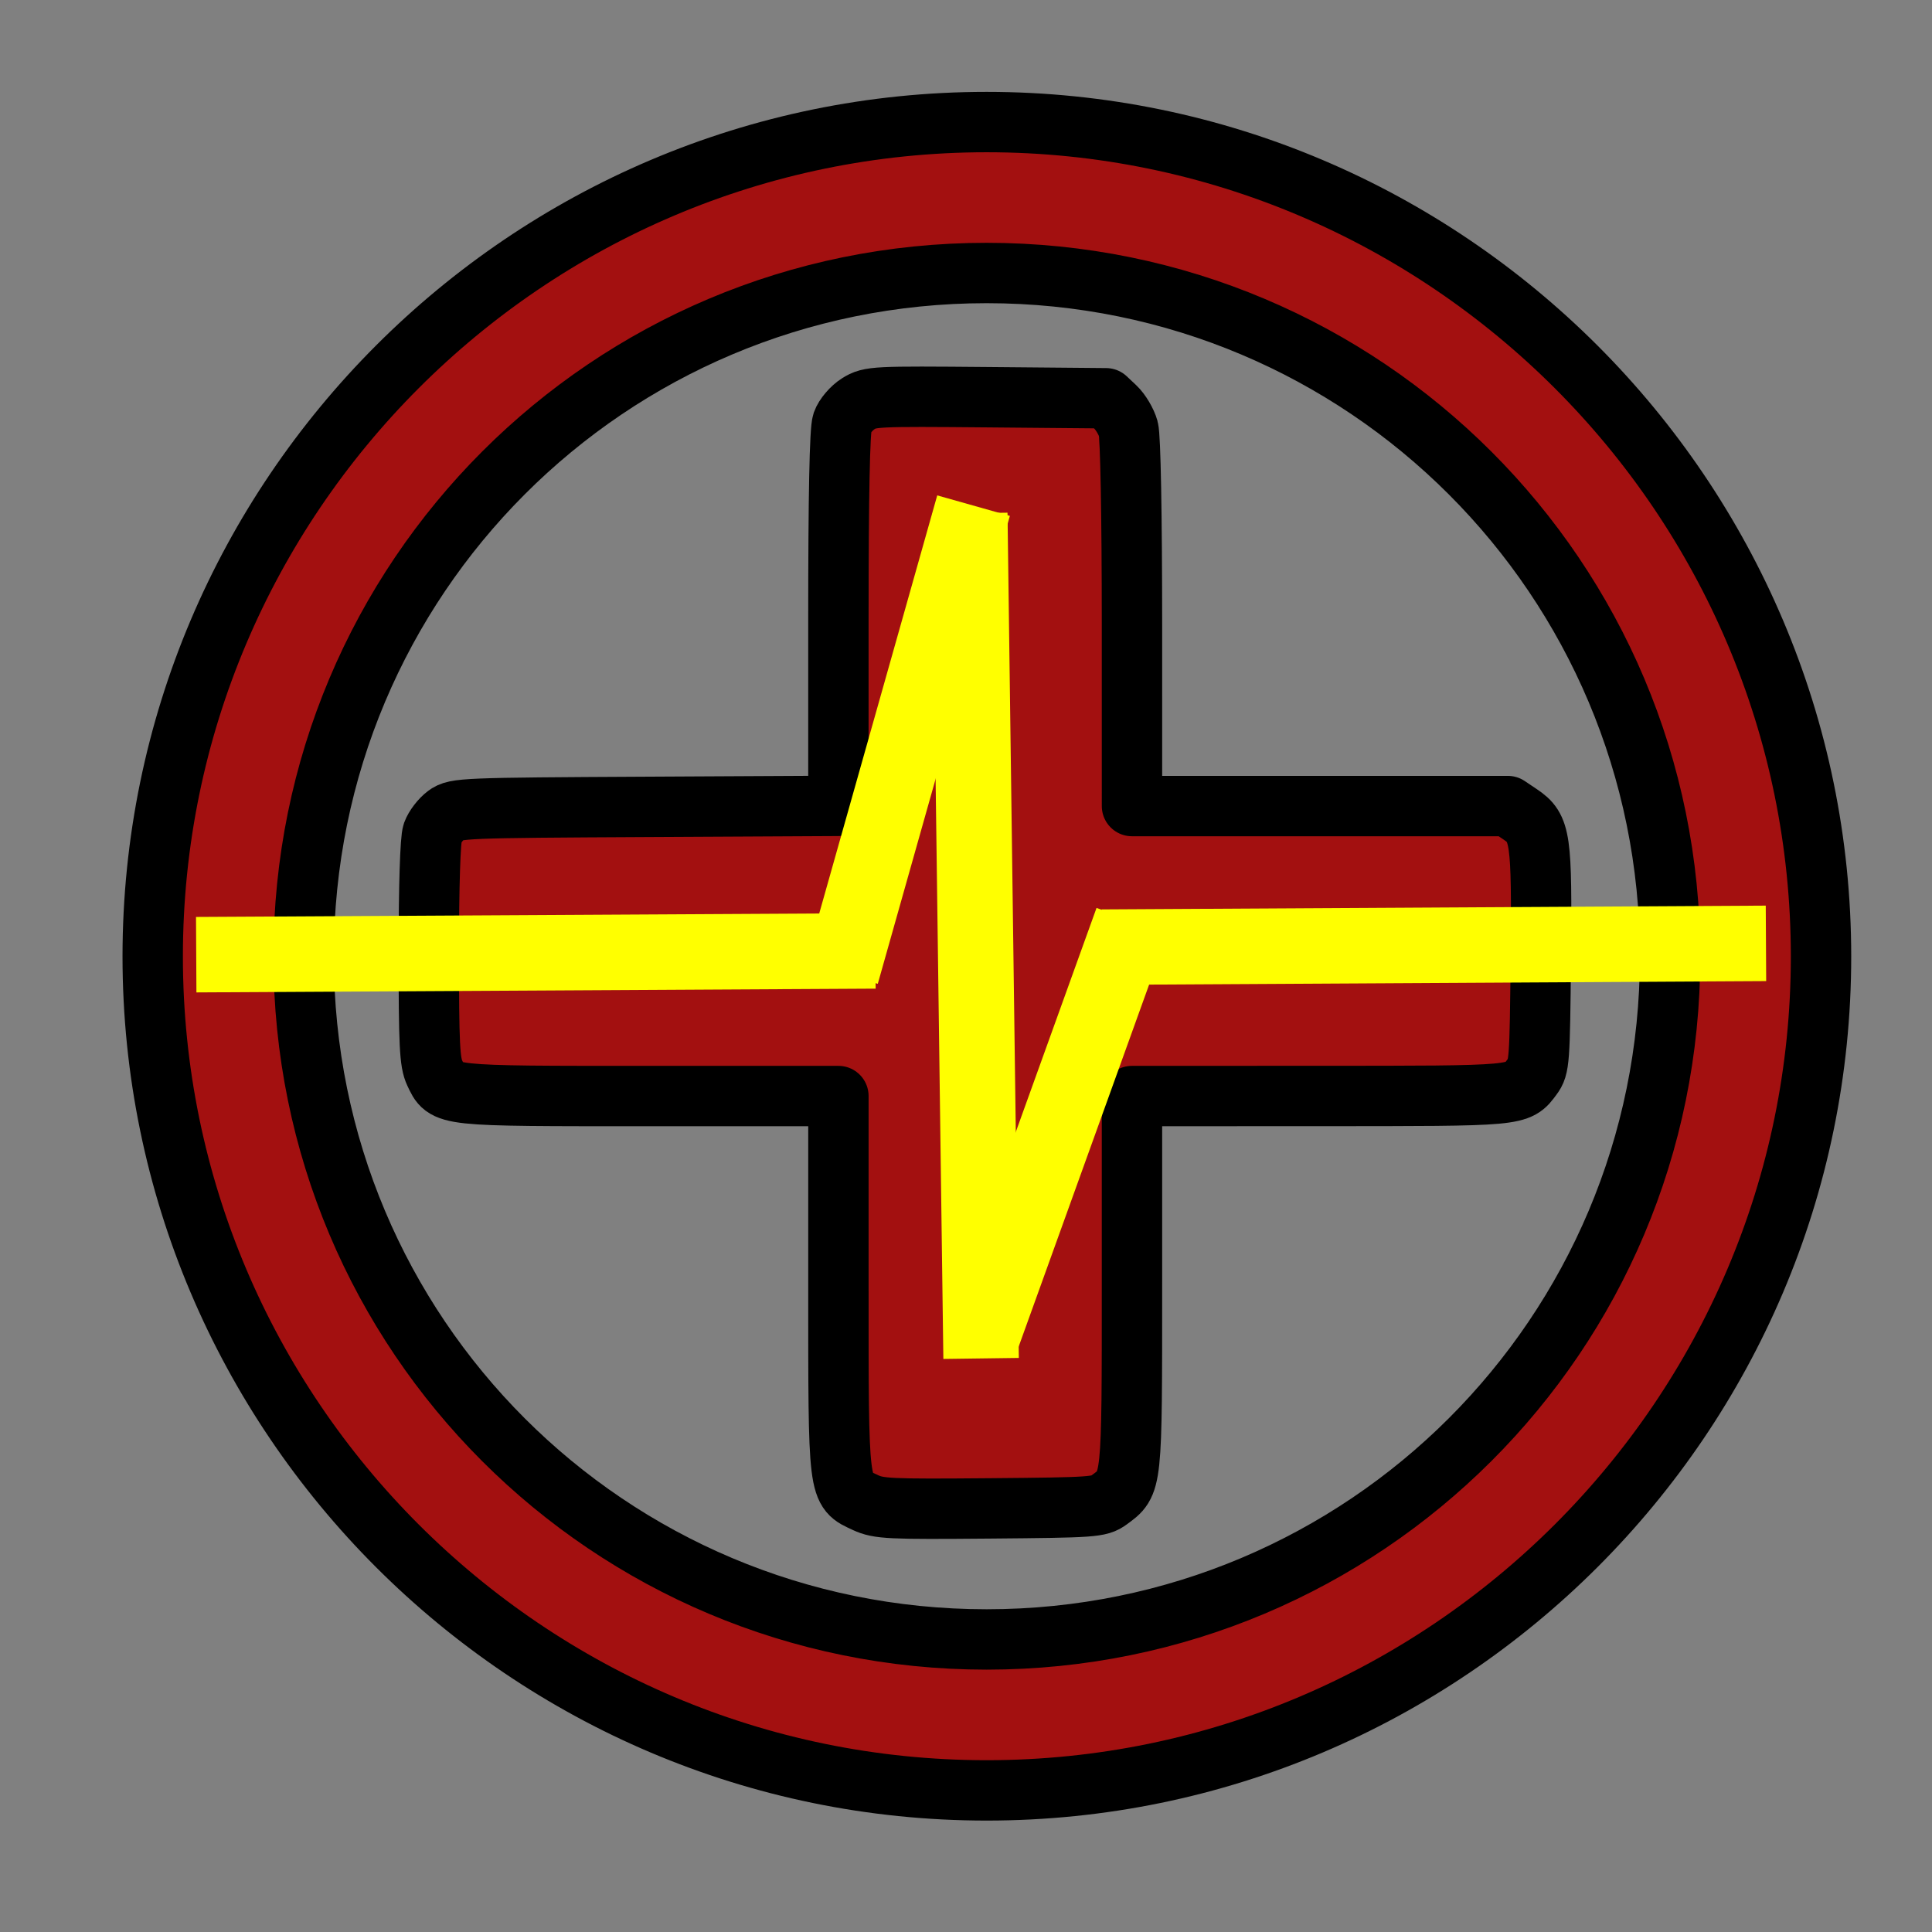 <?xml version="1.0"?><svg width="128" height="128" xmlns="http://www.w3.org/2000/svg">
 <rect width="100%" height="100%" fill="#808080" stroke="none"/>
 <title>AAsaveedit1</title>
 <defs>
  <pattern height="100" width="100" y="0" x="0" patternUnits="userSpaceOnUse" id="gridpattern">
   <image height="100" width="100" y="0" x="0" id="svg_3"/>
  </pattern>
 </defs>
 <g>
  <title>Layer 1</title>
  <g id="layer1">
   <path fill="#a31010" fill-rule="evenodd" stroke="#000000" stroke-width="4" stroke-linecap="round" stroke-linejoin="round" stroke-miterlimit="4" stroke-dashoffset="0" id="path2933" d="m65.367,8.087c-30.451,0 -55.25,24.83 -55.25,55.281c0,30.451 24.799,55.25 55.25,55.25c30.451,0 55.281,-24.799 55.281,-55.25c0,-30.451 -24.83,-55.281 -55.281,-55.281zm0,10c25.041,0 45.281,20.241 45.281,45.281c0,25.041 -20.241,45.25 -45.281,45.25c-25.041,0 -45.25,-20.209 -45.25,-45.25c0,-25.041 20.209,-45.281 45.25,-45.281z"/>
   <path fill="#a31010" fill-rule="evenodd" stroke="#000000" stroke-width="4" stroke-linecap="round" stroke-linejoin="round" marker-start="none" marker-mid="none" marker-end="none" stroke-miterlimit="4" stroke-dashoffset="0" id="path3004" d="m57.33,99.544c-1.825,-0.842 -1.783,-0.502 -1.783,-14.537l0,-12.391l-12.5,0c-13.82,0 -13.504,0.034 -14.245,-1.527c-0.336,-0.709 -0.393,-1.86 -0.393,-8.02c0,-4.381 0.098,-7.465 0.25,-7.889c0.138,-0.383 0.543,-0.912 0.901,-1.177c0.628,-0.464 1.082,-0.483 13.318,-0.546l12.668,-0.066l0,-12.326c0,-8.266 0.086,-12.573 0.261,-13.076c0.144,-0.413 0.623,-0.973 1.064,-1.246c0.775,-0.479 1.075,-0.494 8.605,-0.427l7.802,0.07l0.62,0.583c0.341,0.32 0.727,0.969 0.858,1.441c0.143,0.515 0.239,5.679 0.24,12.926l0.001,12.068l12.452,0l12.452,0l0.816,0.549c1.356,0.913 1.445,1.534 1.366,9.569c-0.067,6.814 -0.093,7.169 -0.573,7.816c-0.96,1.292 -0.724,1.271 -14.086,1.274l-12.428,0.004l-0,12.308c-0,13.572 0.026,13.319 -1.518,14.452c-0.645,0.474 -1.025,0.5 -7.925,0.559c-6.663,0.057 -7.326,0.025 -8.226,-0.39l0,0z"/>
  </g>
  <line id="svg_1" y2="63" x2="58" y1="63.25" x1="13" stroke-width="5" stroke="#ffff00" fill="none"/>
  <line id="svg_2" y2="33.5" x2="64.5" y1="64.5" x1="55.75" stroke-width="5" stroke="#ffff00" fill="none"/>
  <line id="svg_4" y2="90" x2="65" y1="34" x1="64.25" stroke-linecap="null" stroke-linejoin="null" stroke-dasharray="null" stroke-width="5" stroke="#ffff00" fill="none"/>
  <line id="svg_5" y2="61" x2="75" y1="88.75" x1="65" stroke-linecap="null" stroke-linejoin="null" stroke-dasharray="null" stroke-width="5" stroke="#ffff00" fill="none"/>
  <line id="svg_6" y2="62.5" x2="117" y1="62.75" x1="73" stroke-linecap="null" stroke-linejoin="null" stroke-dasharray="null" stroke-width="5" stroke="#ffff00" fill="none"/>
 </g>
</svg>